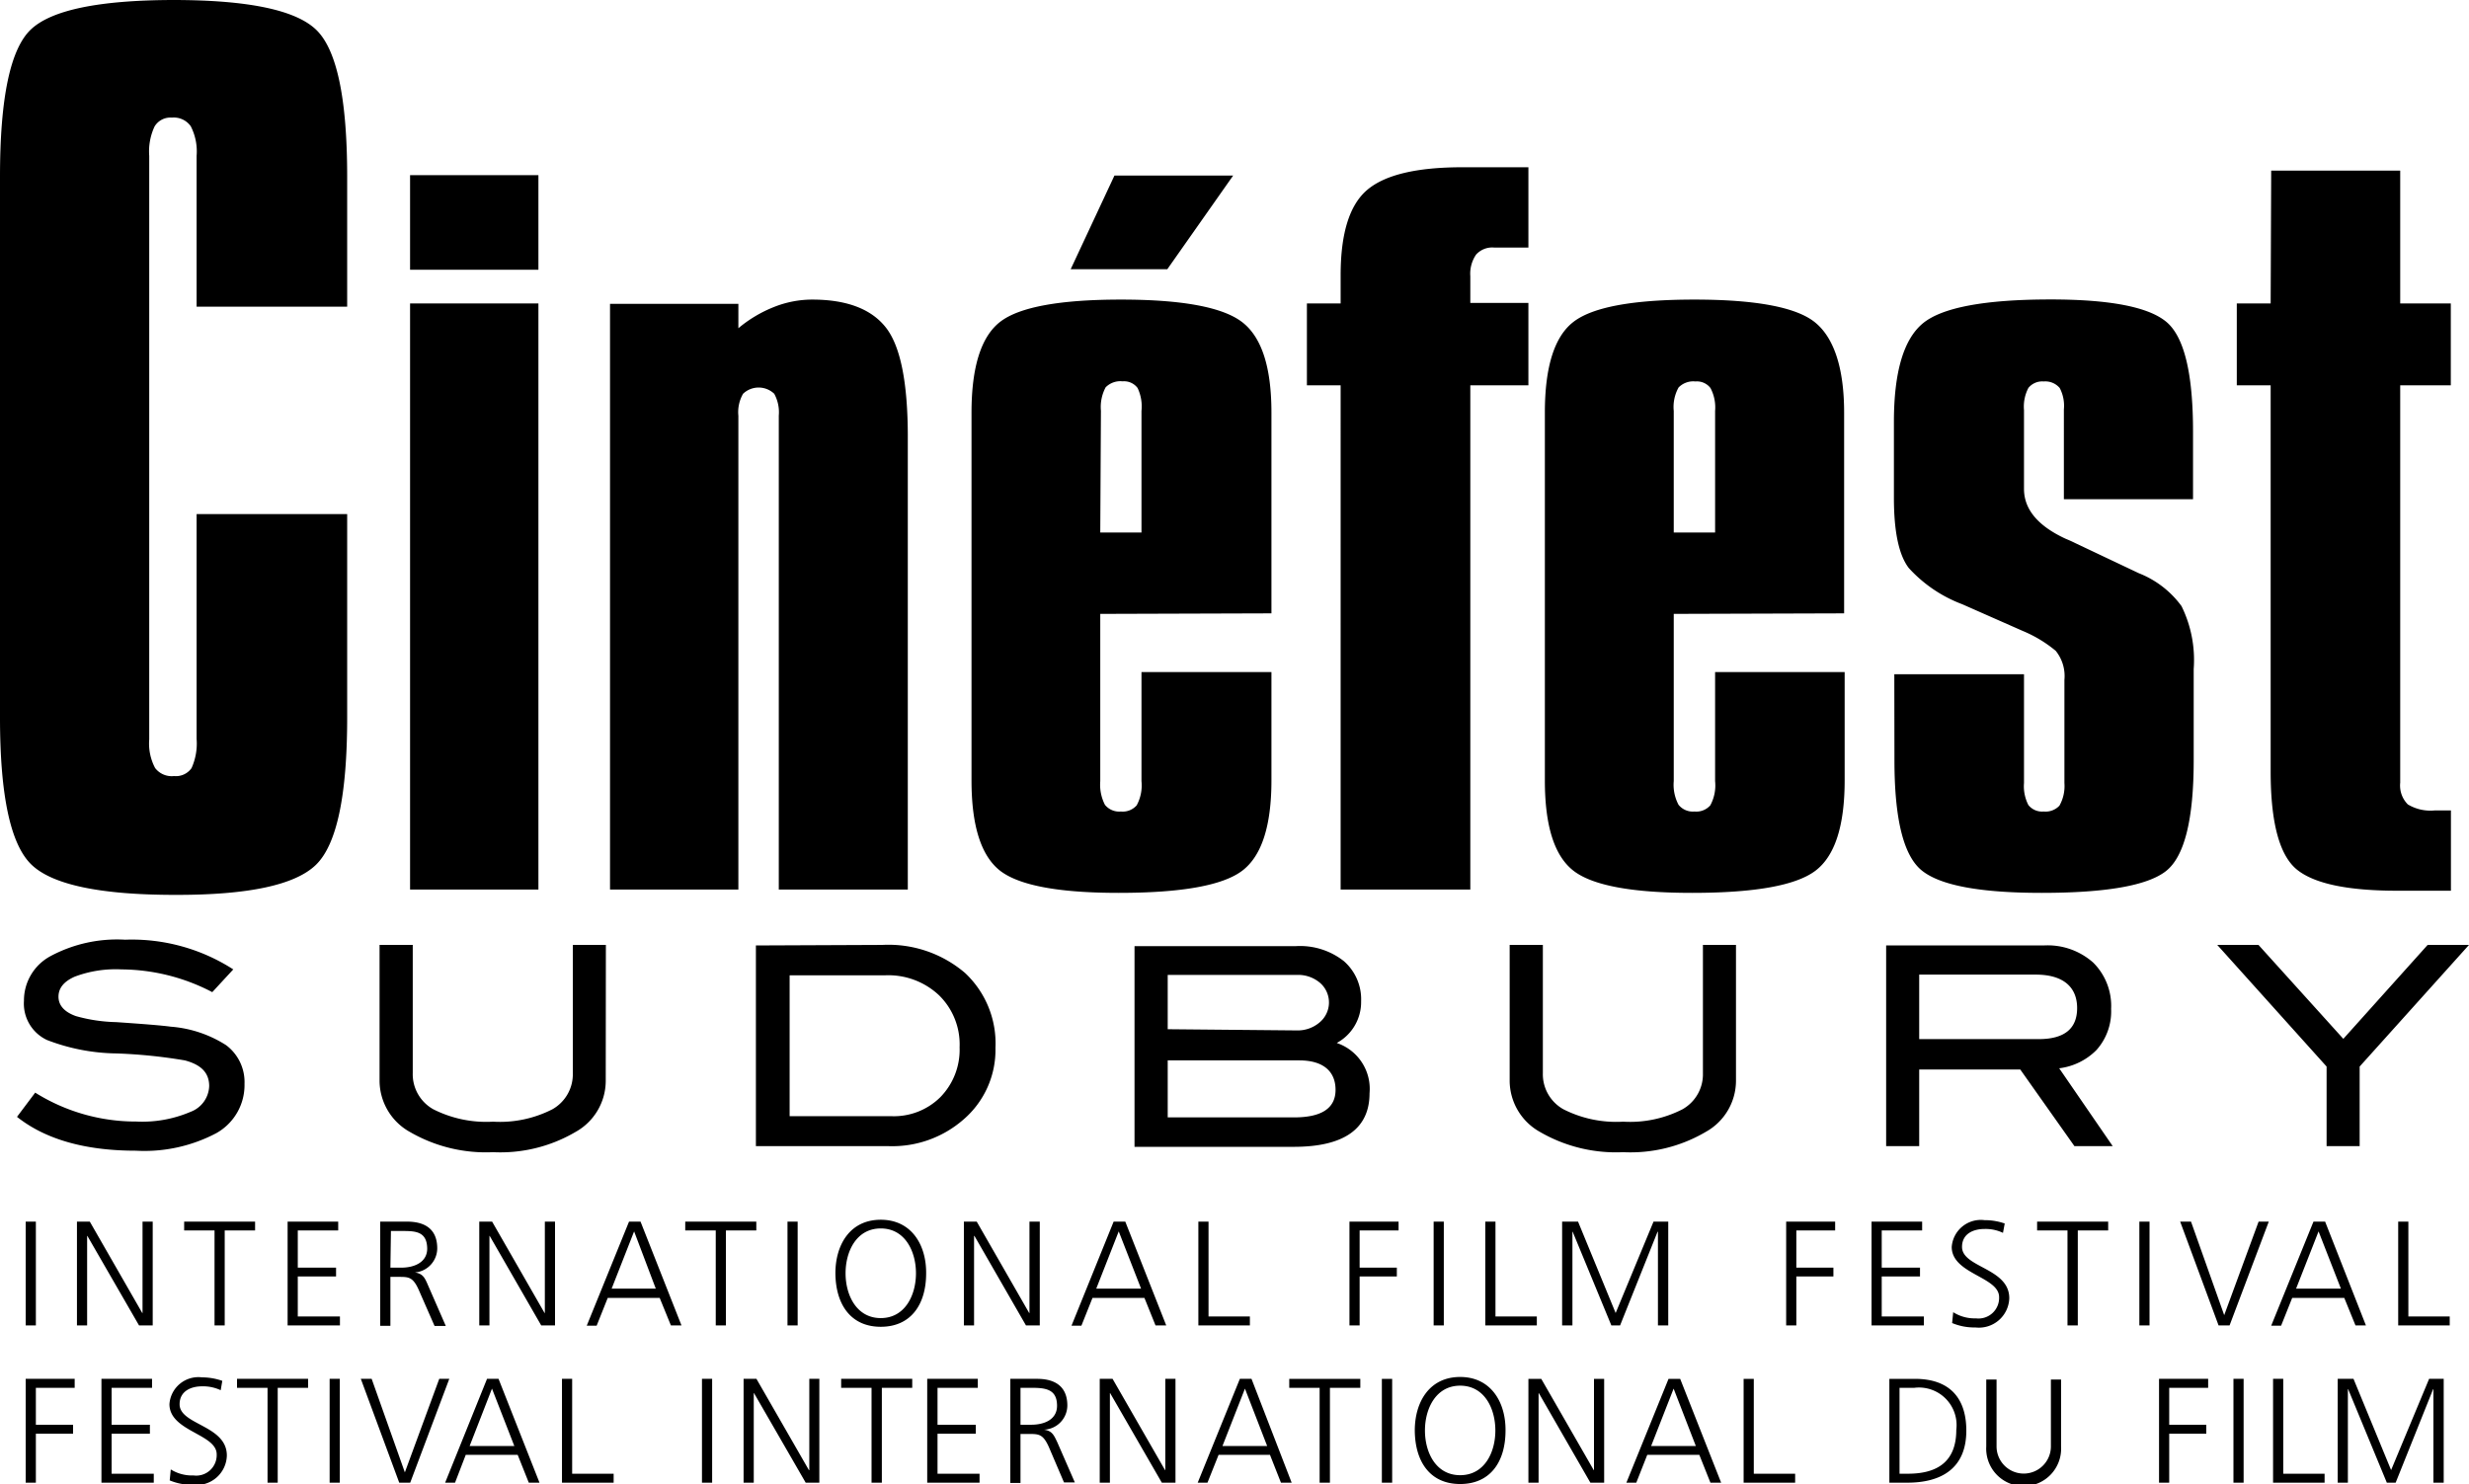 <svg xmlns:xlink="http://www.w3.org/1999/xlink" xmlns:inkscape="http://www.inkscape.org/namespaces/inkscape" xmlns:sodipodi="http://sodipodi.sourceforge.net/DTD/sodipodi-0.dtd" xmlns="http://www.w3.org/2000/svg" xmlns:svg="http://www.w3.org/2000/svg" viewBox="0 0 184.48 110.94" version="1.1" id="svg1" sodipodi:docname="logo-cinefest.svg" inkscape:version="1.4 (86a8ad7, 2024-10-11)" width="1500"  height="902.05" ><SCRIPT xmlns="" id="allow-copy_script"/>
  <defs id="defs1"/>
  <sodipodi:namedview id="namedview1" pagecolor="#ffffff" bordercolor="#000000" borderopacity="0.25" inkscape:showpageshadow="2" inkscape:pageopacity="0.0" inkscape:pagecheckerboard="0" inkscape:deskcolor="#d1d1d1" inkscape:zoom="3.8534342" inkscape:cx="92.25537" inkscape:cy="55.405124" inkscape:window-width="1920" inkscape:window-height="1057" inkscape:window-x="-8" inkscape:window-y="-8" inkscape:window-maximized="1" inkscape:current-layer="svg1"/>
  <path d="M25.94 13.2v9.72H14.69V11.65a4.11 4.11 0 0 0-.44-2.22 1.55 1.55 0 0 0-1.41-.64 1.38 1.38 0 0 0-1.29.66 4.4 4.4 0 0 0-.4 2.2v43.61a3.9 3.9 0 0 0 .44 2.14A1.56 1.56 0 0 0 13 58a1.43 1.43 0 0 0 1.31-.59 4.47 4.47 0 0 0 .38-2.19v-16.8h11.25v15.21q0 8.73-2.33 11t-10.52 2.25q-8.43 0-10.76-2.28T0 53.63V13.2q0-8.82 2.31-11T12.93 0q8.47 0 10.74 2.27t2.27 10.93m4.7-.11h9.59v7.07h-9.59zm0 9.59h9.59v43.8h-9.59zm37.19 9.97v33.83h-9.64V31.06a2.86 2.86 0 0 0-.34-1.63 1.69 1.69 0 0 0-2.33 0 2.75 2.75 0 0 0-.35 1.64v35.41h-9.59V22.71h9.59v1.82a9.68 9.68 0 0 1 2.67-1.59 7.74 7.74 0 0 1 2.84-.55q3.88 0 5.52 2.1c1.09 1.4 1.63 4.13 1.63 8.16m14.38 13.23v12.5a3.29 3.29 0 0 0 .35 1.77 1.37 1.37 0 0 0 1.19.5 1.39 1.39 0 0 0 1.18-.46 3.12 3.12 0 0 0 .36-1.81v-8.15H95v8.09q0 5.11-2.19 6.76t-9.22 1.65q-6.73 0-8.87-1.66c-1.42-1.12-2.13-3.36-2.13-6.75V30.84c0-3.44.73-5.72 2.17-6.81s4.45-1.64 9-1.64 7.6.56 9.06 1.69S95 27.46 95 30.84v15zm1.06-32.76h8.87l-4.92 7H80zM82.21 39.8h3.08v-9.09A3.21 3.21 0 0 0 85 29a1.26 1.26 0 0 0-1.12-.5 1.54 1.54 0 0 0-1.27.45 3.12 3.12 0 0 0-.35 1.75zm27.06-27.3h4.93v6h-2.57a1.62 1.62 0 0 0-1.34.53 2.52 2.52 0 0 0-.43 1.61v2h4.34v6.16h-4.34v37.68h-9.69V28.8h-2.52v-6.12h2.52v-2.11q0-4.71 2-6.39t7.09-1.68m15.8 33.38v12.5a3.18 3.18 0 0 0 .36 1.77 1.37 1.37 0 0 0 1.19.5 1.39 1.39 0 0 0 1.18-.46 3.12 3.12 0 0 0 .36-1.81v-8.15h9.68v8.09q0 5.11-2.19 6.76t-9.21 1.65q-6.74 0-8.87-1.66c-1.43-1.12-2.13-3.36-2.13-6.75V30.84c0-3.44.72-5.72 2.17-6.81s4.44-1.64 9-1.64 7.59.56 9 1.69 2.19 3.38 2.19 6.76v15zm0-6.08h3.09v-9.09a3.11 3.11 0 0 0-.34-1.7 1.27 1.27 0 0 0-1.13-.5 1.53 1.53 0 0 0-1.26.45 3 3 0 0 0-.36 1.75zm16.48 10.59h9.69v8.13a3.07 3.07 0 0 0 .33 1.65 1.31 1.31 0 0 0 1.14.48 1.42 1.42 0 0 0 1.18-.44 3 3 0 0 0 .37-1.69v-7.71a3 3 0 0 0-.65-2.17 9.59 9.59 0 0 0-2.45-1.48l-4.53-2a10.3 10.3 0 0 1-4-2.71q-1.11-1.45-1.11-5.24v-5.67q0-5.59 2.17-7.38c1.44-1.18 4.62-1.78 9.54-1.78q6.63 0 8.64 1.67t2 8.26v5h-9.65V30.6a2.85 2.85 0 0 0-.31-1.6 1.41 1.41 0 0 0-1.2-.49 1.33 1.33 0 0 0-1.14.48 3 3 0 0 0-.33 1.66v5.89q0 2.28 3.1 3.72c.29.12.53.23.71.32l4.77 2.26A7.21 7.21 0 0 1 163 45.3a9.12 9.12 0 0 1 .91 4.7v6.81q0 6.66-2.07 8.29t-9.29 1.63c-4.58 0-7.55-.55-8.94-1.66s-2.06-3.87-2.06-8.26zm28.16-37.64h9.64v9.93h3.78v6.12h-3.78v29.7a2 2 0 0 0 .57 1.62 3.29 3.29 0 0 0 2 .45h1.22v6h-4c-3.66 0-6.15-.51-7.47-1.55s-2-3.48-2-7.35V28.8h-2.53v-6.12h2.53zM15.86 74.15a14.79 14.79 0 0 0-6.77-1.7 8.68 8.68 0 0 0-3.5.54c-.82.36-1.22.86-1.22 1.5s.43 1.14 1.3 1.45a12 12 0 0 0 3 .45c2.06.14 3.42.25 4.08.34a8.93 8.93 0 0 1 4.14 1.38A3.44 3.44 0 0 1 18.27 81a4.12 4.12 0 0 1-2.11 3.69 11.5 11.5 0 0 1-6 1.31c-3.81 0-6.77-.85-8.89-2.53l1.36-1.81a14.16 14.16 0 0 0 7.55 2.16 9.17 9.17 0 0 0 4.07-.73 2.13 2.13 0 0 0 1.38-1.92c0-1-.61-1.6-1.82-1.92a38.48 38.48 0 0 0-5.11-.52 14.92 14.92 0 0 1-5.18-1 3 3 0 0 1-1.73-2.93 3.76 3.76 0 0 1 2-3.35 10.52 10.52 0 0 1 5.56-1.22 14 14 0 0 1 8.08 2.22zm29.4 6.65A4.38 4.38 0 0 1 43 84.6a11.08 11.08 0 0 1-6.16 1.51 11.33 11.33 0 0 1-6.21-1.51 4.4 4.4 0 0 1-2.27-3.8V70.62h2.48v9.58a3 3 0 0 0 1.53 2.7 8.76 8.76 0 0 0 4.47.93 8.59 8.59 0 0 0 4.44-.93 3 3 0 0 0 1.52-2.7v-9.58h2.47zm20.66-10.18a8.81 8.81 0 0 1 6.18 2.09 7.21 7.21 0 0 1 2.28 5.6A6.86 6.86 0 0 1 72 83.66a8.08 8.08 0 0 1-5.57 2h-9.95v-15zm.69 12.8A4.93 4.93 0 0 0 70.26 82a5.07 5.07 0 0 0 1.44-3.73 5.14 5.14 0 0 0-1.54-3.89 5.53 5.53 0 0 0-4-1.49H59v10.53zm33.15-5.51a3.62 3.62 0 0 1 2.57 3.8c0 2.64-1.89 4-5.66 4h-11.9v-15h12.07a5.29 5.29 0 0 1 3.57 1.12 3.78 3.78 0 0 1 1.29 3 3.47 3.47 0 0 1-1.94 3.18m-2.88-1a2.52 2.52 0 0 0 1.72-.6 1.94 1.94 0 0 0 .07-2.92 2.52 2.52 0 0 0-1.67-.63h-9.75v4.06zm-.19 6.5c2.07 0 3.1-.69 3.1-2.06s-.91-2.2-2.71-2.2h-9.83v4.26zm33.02-2.71a4.38 4.38 0 0 1-2.27 3.8 11.08 11.08 0 0 1-6.16 1.51 11.33 11.33 0 0 1-6.21-1.51 4.4 4.4 0 0 1-2.27-3.8V70.62h2.48v9.58a3 3 0 0 0 1.53 2.7 8.71 8.71 0 0 0 4.47.93 8.59 8.59 0 0 0 4.44-.93 3 3 0 0 0 1.52-2.7v-9.58h2.47zm28.15 4.86H155l-4.05-5.73h-7.55v5.73h-2.47v-15h11.77a5.12 5.12 0 0 1 3.7 1.28 4.56 4.56 0 0 1 1.34 3.46 4.33 4.33 0 0 1-1.09 3.07 4.72 4.72 0 0 1-2.79 1.37zm-5.53-8c1.92 0 2.87-.78 2.87-2.32s-1-2.5-3.09-2.5h-8.71v4.82zm32.15-7.04l-8.17 9.09v5.95h-2.47v-5.95l-8.17-9.09h3.08l6.34 7.02 6.3-7.02zM1.92 91.3h.76v7.76h-.76zm3.83 0h.96l3.92 6.83h.02V91.3h.76v7.76h-1.02l-3.86-6.69h-.02v6.69h-.76zm10.28.66h-2.27v-.66h5.3v.66h-2.27v7.1h-.76zm5.46-.66h3.78v.66h-3.02v2.78h2.86v.66h-2.86v2.99h3.15v.67h-3.91zm6.92 0h2c1.37 0 2.26.58 2.26 2A1.82 1.82 0 0 1 31 95.1c.62.09.75.42 1 1l1.31 3h-.84l-1.17-2.67c-.44-1-.77-1-1.5-1h-.63v3.66h-.76zm.76 3.44H30c.89 0 1.92-.36 1.92-1.43C31.9 92 31 92 30 92h-.79zm6.64-3.44h.96l3.92 6.83h.02V91.3h.76v7.76h-1.03l-3.85-6.69h-.02v6.69h-.76zm11.19 0h.86l3.06 7.76h-.79L49.29 97h-3.88l-.83 2.08h-.74zm.38.73l-1.68 4.28H49zm6.1-.07H51.2v-.66h5.31v.66h-2.27v7.1h-.76zm5.36-.66h.76v7.76h-.76zm6.97-.14c2.32 0 3.41 1.92 3.39 4 0 2.37-1.17 4-3.39 4s-3.37-1.64-3.39-4c0-2.1 1.07-4 3.39-4m-2.63 4c0 1.64.82 3.35 2.63 3.35s2.63-1.71 2.63-3.35-.82-3.35-2.63-3.35-2.63 1.7-2.63 3.35m8.84-3.86h.96l3.92 6.83h.02V91.3h.77v7.76h-1.03l-3.85-6.69h-.03v6.69h-.76zm11.19 0h.87l3.06 7.76h-.8L85.51 97h-3.88l-.83 2.08h-.74zm.38.73l-1.68 4.28h3.35zm5.95-.73h.76v7.09h3.09v.67h-3.85zm11.29 0h3.67v.66h-2.91v2.78h2.78v.66h-2.78v3.66h-.76zm6.29 0h.76v7.76h-.76zm3.86 0h.76v7.09h3.09v.67h-3.85zm5.74 0h1.19l2.81 6.83 2.83-6.83h1.1v7.76h-.77v-7h-.03l-2.8 7h-.65l-2.89-7h-.02v7h-.77zm16.74 0h3.66v.66h-2.9v2.78h2.77v.66h-2.77v3.66h-.76zm6.38 0h3.78v.66h-3.02v2.78h2.86v.66h-2.86v2.99h3.15v.67h-3.91zm6.1 6.77a3 3 0 0 0 1.7.46 1.54 1.54 0 0 0 1.73-1.59c0-1.53-3.54-1.72-3.54-3.75a2.18 2.18 0 0 1 2.45-2 4.55 4.55 0 0 1 1.51.25l-.13.7a3 3 0 0 0-1.39-.29c-.8 0-1.67.34-1.67 1.34 0 1.55 3.53 1.57 3.53 3.83a2.27 2.27 0 0 1-2.53 2.19 4.29 4.29 0 0 1-1.74-.33zm8.54-6.11h-2.27v-.66h5.31v.66h-2.27v7.1h-.77zm5.37-.66h.76v7.76h-.76zm6.74 7.76h-.82l-2.87-7.76h.81l2.48 6.99 2.57-6.99h.76zm6.27-7.76h.87l3.05 7.76H176l-.84-2.06h-3.89l-.83 2.08h-.74zm.38.73l-1.68 4.28h3.35zm5.95-.73h.76v7.09h3.09v.67h-3.85zM1.92 103.05h3.66v.67h-2.9v2.76h2.78v.67H2.68v3.66h-.76zm5.66 0h3.78v.67H8.34v2.76h2.86v.67H8.34v2.99h3.15v.67H7.58zm5.18 6.77a3 3 0 0 0 1.7.45 1.53 1.53 0 0 0 1.73-1.58c0-1.53-3.53-1.71-3.53-3.75a2.17 2.17 0 0 1 2.44-2 4.56 4.56 0 0 1 1.51.26l-.12.7a3.09 3.09 0 0 0-1.4-.29c-.79 0-1.67.34-1.67 1.34 0 1.55 3.53 1.56 3.53 3.83a2.26 2.26 0 0 1-2.52 2.19 4.35 4.35 0 0 1-1.75-.33zm7.23-6.1h-2.28v-.67h5.31v.67h-2.27v7.09h-.76zm4.64-.67h.76v7.76h-.76zm6.02 7.76h-.82l-2.87-7.76h.81l2.48 6.99 2.57-6.99h.75zm5.74-7.76h.86l3.06 7.76h-.8l-.83-2.08H34.8l-.8 2.08h-.74zm.37.73l-1.67 4.29h3.34zm5.23-.73h.76v7.09h3.1v.67h-3.86zm10.46 0h.76v7.76h-.76zm3.11 0h.96l3.92 6.82h.03v-6.82h.75v7.76H60.2l-3.86-6.69h-.02v6.69h-.76zm9.56.67h-2.27v-.67h5.31v.67h-2.27v7.09h-.77zm4.16-.67h3.78v.67h-3.01v2.76h2.86v.67h-2.86v2.99h3.14v.67h-3.91zm6.21 0h2c1.37 0 2.26.59 2.26 2a1.82 1.82 0 0 1-1.75 1.8c.62.08.75.42 1 .94l1.31 3h-.81l-1.12-2.62c-.44-1-.77-1-1.5-1h-.63v3.66h-.76zm.76 3.43h.81c.89 0 1.92-.34 1.92-1.42 0-1.26-.89-1.34-1.94-1.34h-.79zm5.92-3.43h.96l3.92 6.82h.02v-6.82h.76v7.76h-1.02l-3.86-6.69h-.02v6.69h-.76zm10.47 0h.87l3 7.76h-.8l-.82-2.08h-3.84l-.83 2.08h-.73zm.38.73l-1.68 4.29h3.34zm5.58-.06h-2.27v-.67h5.31v.67h-2.27v7.09h-.77zm4.65-.67h.77v7.76h-.77zm5.85-.14c2.32 0 3.41 1.92 3.39 4 0 2.38-1.17 4-3.39 4s-3.37-1.63-3.39-4c0-2.1 1.07-4 3.39-4m-2.63 4c0 1.65.82 3.34 2.63 3.34s2.63-1.69 2.63-3.34-.82-3.35-2.63-3.35-2.63 1.71-2.63 3.35m7.73-3.86h.96l3.92 6.82h.02v-6.82h.76v7.76h-1.03l-3.85-6.69h-.02v6.69h-.76zm10.47 0h.87l3.06 7.76h-.8l-.83-2.08h-3.89l-.82 2.08h-.74zm.38.73l-1.68 4.29h3.34zm5.23-.73h.76v7.09h3.09v.67h-3.85zm10.89 0h1.9c2.76 0 3.85 1.6 3.85 3.87 0 2.81-1.85 3.89-4.41 3.89h-1.34zm.76 7.09h.63c2.18 0 3.61-.89 3.61-3.27a2.81 2.81 0 0 0-3.13-3.15h-1.11zM154 108.1a2.8 2.8 0 1 1-5.59 0v-5h.77v5a2 2 0 1 0 4.06 0v-5h.76zm7.32-5.05h3.67v.67h-2.91v2.76h2.77v.67h-2.77v3.66h-.76zm5.56 0h.76v7.76h-.76zm2.96 0h.76v7.09h3.09v.67h-3.85zm4.83 0h1.18l2.81 6.82 2.84-6.82h1.09v7.76h-.77v-6.99h-.02l-2.8 6.99h-.66l-2.89-6.99h-.02v6.99h-.76z" fill="#fff" id="path1" style="fill:#000000"/>
</svg>